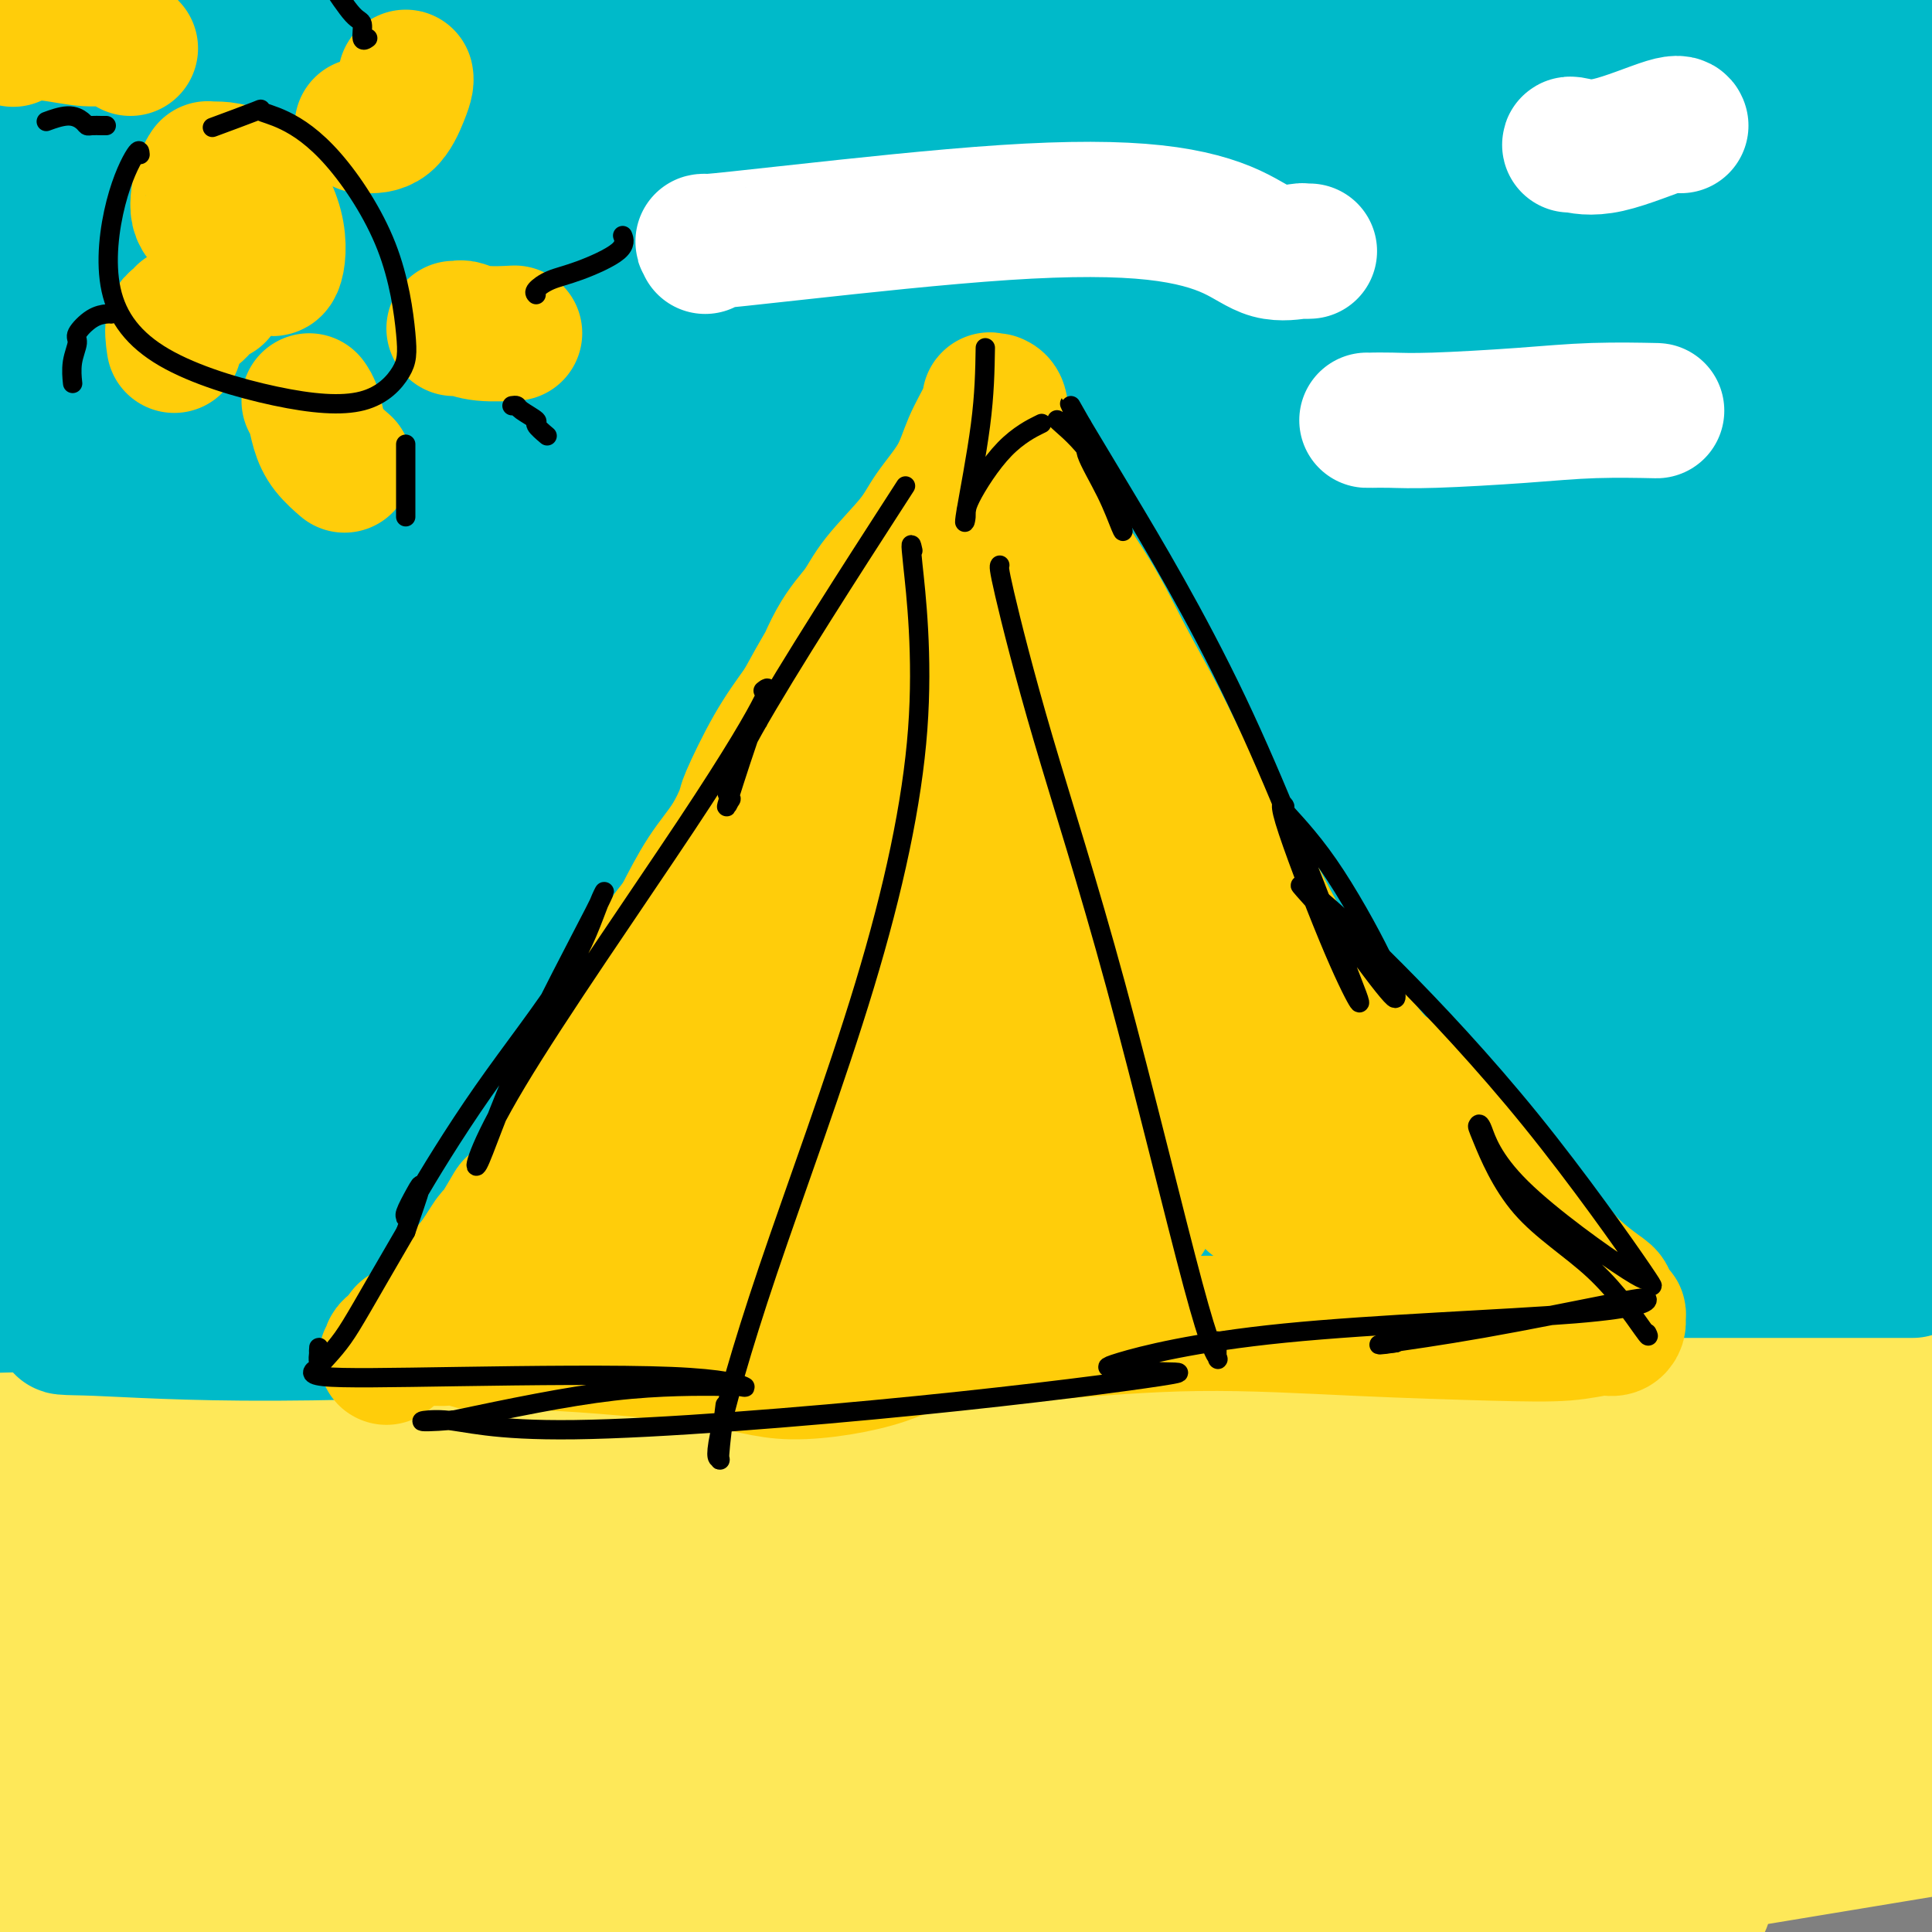<svg viewBox='0 0 400 400' version='1.1' xmlns='http://www.w3.org/2000/svg' xmlns:xlink='http://www.w3.org/1999/xlink'><rect x="0" y="0" width="400" height="400" fill="#808080" stroke="none"/><g fill='none' stroke='#FEE859' stroke-width='28' stroke-linecap='round' stroke-linejoin='round'><path d='M208,300c1.430,-0.428 2.860,-0.857 5,-1c2.140,-0.143 4.988,-0.001 1,0c-3.988,0.001 -14.814,-0.138 -35,1c-20.186,1.138 -49.733,3.554 -70,5c-20.267,1.446 -31.253,1.921 -38,2c-6.747,0.079 -9.253,-0.237 1,0c10.253,0.237 33.267,1.029 62,0c28.733,-1.029 63.187,-3.878 86,-6c22.813,-2.122 33.986,-3.518 37,-4c3.014,-0.482 -2.132,-0.049 -21,0c-18.868,0.049 -51.458,-0.287 -85,1c-33.542,1.287 -68.038,4.196 -88,6c-19.962,1.804 -25.392,2.504 -26,3c-0.608,0.496 3.606,0.787 18,1c14.394,0.213 38.970,0.346 62,0c23.030,-0.346 44.515,-1.173 66,-2'/><path d='M183,306c25.069,-0.161 14.740,-0.064 5,0c-9.740,0.064 -18.892,0.094 -48,0c-29.108,-0.094 -78.174,-0.313 -107,0c-28.826,0.313 -37.413,1.156 -46,2'/><path d='M67,304c-6.713,0.535 -13.426,1.070 0,0c13.426,-1.070 46.993,-3.745 64,-5c17.007,-1.255 17.456,-1.089 13,-1c-4.456,0.089 -13.815,0.101 -33,1c-19.185,0.899 -48.196,2.685 -69,5c-20.804,2.315 -33.402,5.157 -46,8'/><path d='M2,312c-5.222,0.222 -10.444,0.444 0,0c10.444,-0.444 36.556,-1.556 64,-5c27.444,-3.444 56.222,-9.222 71,-12c14.778,-2.778 15.556,-2.556 -2,-3c-17.556,-0.444 -53.444,-1.556 -85,0c-31.556,1.556 -58.778,5.778 -86,10'/><path d='M31,297c-1.318,0.219 -2.636,0.438 0,0c2.636,-0.438 9.224,-1.535 12,-2c2.776,-0.465 1.738,-0.300 3,0c1.262,0.300 4.823,0.735 11,1c6.177,0.265 14.970,0.359 27,0c12.030,-0.359 27.297,-1.171 38,-2c10.703,-0.829 16.840,-1.676 20,-2c3.160,-0.324 3.342,-0.126 4,0c0.658,0.126 1.792,0.180 -9,0c-10.792,-0.180 -33.511,-0.593 -56,0c-22.489,0.593 -44.749,2.191 -55,3c-10.251,0.809 -8.493,0.830 5,1c13.493,0.170 38.720,0.490 87,-2c48.280,-2.490 119.611,-7.791 155,-10c35.389,-2.209 34.835,-1.325 34,-1c-0.835,0.325 -1.953,0.093 -16,0c-14.047,-0.093 -41.024,-0.046 -68,0'/><path d='M223,283c-22.771,-0.001 -37.697,-0.004 -46,0c-8.303,0.004 -9.981,0.013 -3,0c6.981,-0.013 22.623,-0.050 51,0c28.377,0.050 69.490,0.185 103,0c33.510,-0.185 59.419,-0.691 71,-1c11.581,-0.309 8.836,-0.422 -1,0c-9.836,0.422 -26.763,1.377 -43,3c-16.237,1.623 -31.783,3.913 -39,5c-7.217,1.087 -6.105,0.972 -6,1c0.105,0.028 -0.798,0.201 3,0c3.798,-0.201 12.295,-0.775 18,-1c5.705,-0.225 8.617,-0.102 6,0c-2.617,0.102 -10.763,0.182 -26,2c-15.237,1.818 -37.564,5.374 -53,8c-15.436,2.626 -23.982,4.322 -23,5c0.982,0.678 11.491,0.339 22,0'/><path d='M257,305c18.401,-0.423 53.402,-1.482 79,-2c25.598,-0.518 41.791,-0.495 47,0c5.209,0.495 -0.566,1.461 -23,4c-22.434,2.539 -61.527,6.652 -115,12c-53.473,5.348 -121.326,11.932 -154,15c-32.674,3.068 -30.171,2.622 -24,2c6.171,-0.622 16.008,-1.420 61,-7c44.992,-5.580 125.139,-15.944 173,-21c47.861,-5.056 63.436,-4.805 71,-5c7.564,-0.195 7.118,-0.836 -18,3c-25.118,3.836 -74.907,12.149 -106,18c-31.093,5.851 -43.489,9.238 -51,12c-7.511,2.762 -10.138,4.897 19,1c29.138,-3.897 90.039,-13.828 130,-20c39.961,-6.172 58.980,-8.586 78,-11'/><path d='M303,329c14.124,-2.612 28.249,-5.225 0,0c-28.249,5.225 -98.871,18.287 -133,25c-34.129,6.713 -31.766,7.077 -6,4c25.766,-3.077 74.933,-9.593 128,-17c53.067,-7.407 110.033,-15.703 167,-24'/><path d='M245,331c7.689,-1.317 15.378,-2.635 0,0c-15.378,2.635 -53.823,9.222 -72,13c-18.177,3.778 -16.086,4.748 24,0c40.086,-4.748 118.167,-15.214 168,-22c49.833,-6.786 71.416,-9.893 93,-13'/><path d='M311,327c13.841,-2.946 27.681,-5.892 0,0c-27.681,5.892 -96.884,20.620 -133,28c-36.116,7.380 -39.147,7.410 -16,5c23.147,-2.410 72.470,-7.260 131,-15c58.530,-7.740 126.265,-18.370 194,-29'/><path d='M323,356c8.131,-2.542 16.262,-5.083 0,0c-16.262,5.083 -56.917,17.792 -74,25c-17.083,7.208 -10.595,8.917 20,3c30.595,-5.917 85.298,-19.458 140,-33'/><path d='M333,366c8.000,-2.917 16.000,-5.833 0,0c-16.000,5.833 -56.000,20.417 -96,35'/><path d='M373,383c-10.583,1.750 -21.167,3.500 0,0c21.167,-3.500 74.083,-12.250 127,-21'/><path d='M356,376c5.018,-1.274 10.036,-2.548 0,0c-10.036,2.548 -35.125,8.917 -46,12c-10.875,3.083 -7.536,2.881 15,-1c22.536,-3.881 64.268,-11.440 106,-19'/><path d='M351,395c1.500,-0.833 3.000,-1.667 0,0c-3.000,1.667 -10.500,5.833 -18,10'/><path d='M333,391c14.833,-1.833 29.667,-3.667 0,0c-29.667,3.667 -103.833,12.833 -178,22'/><path d='M341,387c-1.077,0.250 -2.155,0.500 0,0c2.155,-0.500 7.542,-1.750 0,-1c-7.542,0.750 -28.012,3.500 -64,8c-35.988,4.500 -87.494,10.750 -139,17'/><path d='M391,368c-7.083,1.667 -14.167,3.333 0,0c14.167,-3.333 49.583,-11.667 85,-20'/><path d='M255,367c17.977,-2.055 35.954,-4.111 0,0c-35.954,4.111 -125.840,14.388 -169,20c-43.160,5.612 -39.596,6.557 -22,6c17.596,-0.557 49.224,-2.618 102,-10c52.776,-7.382 126.701,-20.087 169,-27c42.299,-6.913 52.972,-8.035 51,-9c-1.972,-0.965 -16.590,-1.774 -50,2c-33.410,3.774 -85.611,12.131 -126,19c-40.389,6.869 -68.965,12.251 -83,15c-14.035,2.749 -13.528,2.864 2,-1c15.528,-3.864 46.076,-11.706 72,-18c25.924,-6.294 47.223,-11.040 55,-13c7.777,-1.960 2.033,-1.134 -24,4c-26.033,5.134 -72.355,14.574 -103,21c-30.645,6.426 -45.613,9.836 -49,11c-3.387,1.164 4.806,0.082 13,-1'/><path d='M93,386c14.534,-2.598 44.370,-8.594 64,-12c19.630,-3.406 29.056,-4.222 29,-4c-0.056,0.222 -9.592,1.483 -33,6c-23.408,4.517 -60.688,12.291 -88,18c-27.312,5.709 -44.656,9.355 -62,13'/><path d='M84,382c-6.300,1.865 -12.599,3.731 0,0c12.599,-3.731 44.098,-13.057 58,-17c13.902,-3.943 10.208,-2.501 0,-1c-10.208,1.501 -26.931,3.062 -45,6c-18.069,2.938 -37.483,7.252 -50,10c-12.517,2.748 -18.136,3.928 -15,3c3.136,-0.928 15.027,-3.964 48,-11c32.973,-7.036 87.029,-18.070 115,-24c27.971,-5.930 29.858,-6.754 23,-6c-6.858,0.754 -22.462,3.088 -54,8c-31.538,4.912 -79.011,12.404 -111,18c-31.989,5.596 -48.495,9.298 -65,13'/><path d='M1,380c-5.937,1.635 -11.873,3.270 0,0c11.873,-3.270 41.556,-11.445 74,-19c32.444,-7.555 67.647,-14.491 85,-18c17.353,-3.509 16.854,-3.592 13,-3c-3.854,0.592 -11.064,1.860 -26,5c-14.936,3.140 -37.598,8.153 -65,13c-27.402,4.847 -59.543,9.528 -77,12c-17.457,2.472 -20.228,2.736 -23,3'/><path d='M22,361c-8.368,2.333 -16.735,4.666 0,0c16.735,-4.666 58.573,-16.330 83,-23c24.427,-6.670 31.444,-8.344 32,-9c0.556,-0.656 -5.350,-0.292 -25,3c-19.650,3.292 -53.043,9.512 -78,14c-24.957,4.488 -41.479,7.244 -58,10'/><path d='M24,339c-4.249,1.498 -8.498,2.995 0,0c8.498,-2.995 29.742,-10.483 39,-14c9.258,-3.517 6.531,-3.062 -6,-1c-12.531,2.062 -34.866,5.732 -52,9c-17.134,3.268 -29.067,6.134 -41,9'/><path d='M8,329c0.333,0.067 0.667,0.133 0,0c-0.667,-0.133 -2.333,-0.467 -4,0c-1.667,0.467 -3.333,1.733 -5,3'/><path d='M0,332c-2.644,0.104 -5.289,0.208 0,0c5.289,-0.208 18.510,-0.728 29,-2c10.490,-1.272 18.248,-3.296 21,-4c2.752,-0.704 0.498,-0.089 -1,0c-1.498,0.089 -2.240,-0.347 -4,0c-1.760,0.347 -4.540,1.479 -6,2c-1.460,0.521 -1.601,0.432 1,0c2.601,-0.432 7.944,-1.207 21,-4c13.056,-2.793 33.826,-7.602 44,-10c10.174,-2.398 9.754,-2.383 5,-2c-4.754,0.383 -13.841,1.134 -30,4c-16.159,2.866 -39.389,7.849 -54,11c-14.611,3.151 -20.603,4.472 -23,5c-2.397,0.528 -1.198,0.264 0,0'/></g>
<g fill='none' stroke='#00BAC9' stroke-width='28' stroke-linecap='round' stroke-linejoin='round'><path d='M396,263c-4.307,0.002 -8.614,0.003 -18,0c-9.386,-0.003 -23.850,-0.011 -33,0c-9.150,0.011 -12.985,0.042 -14,0c-1.015,-0.042 0.790,-0.155 1,0c0.210,0.155 -1.176,0.578 5,0c6.176,-0.578 19.913,-2.158 31,-3c11.087,-0.842 19.524,-0.947 23,-1c3.476,-0.053 1.991,-0.052 0,0c-1.991,0.052 -4.486,0.157 -15,0c-10.514,-0.157 -29.046,-0.576 -52,0c-22.954,0.576 -50.331,2.149 -64,3c-13.669,0.851 -13.629,0.982 -14,1c-0.371,0.018 -1.151,-0.078 6,0c7.151,0.078 22.233,0.329 36,0c13.767,-0.329 26.219,-1.237 32,-2c5.781,-0.763 4.890,-1.382 4,-2'/><path d='M324,259c10.448,-0.828 -2.433,-0.898 -20,-1c-17.567,-0.102 -39.820,-0.234 -69,0c-29.180,0.234 -65.289,0.836 -92,2c-26.711,1.164 -44.026,2.892 -49,4c-4.974,1.108 2.391,1.597 7,2c4.609,0.403 6.461,0.719 23,1c16.539,0.281 47.766,0.527 67,0c19.234,-0.527 26.477,-1.825 30,-3c3.523,-1.175 3.327,-2.225 -9,-3c-12.327,-0.775 -36.785,-1.274 -66,0c-29.215,1.274 -63.186,4.322 -87,7c-23.814,2.678 -37.469,4.985 -43,6c-5.531,1.015 -2.936,0.736 4,1c6.936,0.264 18.214,1.071 37,1c18.786,-0.071 45.082,-1.020 58,-2c12.918,-0.980 12.459,-1.990 12,-3'/><path d='M127,271c6.143,-0.964 -13.500,-0.875 -39,-1c-25.500,-0.125 -56.857,-0.464 -80,0c-23.143,0.464 -38.071,1.732 -53,3'/><path d='M31,259c-7.785,1.359 -15.569,2.718 0,0c15.569,-2.718 54.493,-9.512 70,-13c15.507,-3.488 7.598,-3.670 -4,-4c-11.598,-0.330 -26.885,-0.809 -49,0c-22.115,0.809 -51.057,2.904 -80,5'/><path d='M111,222c-4.796,1.222 -9.592,2.443 0,0c9.592,-2.443 33.571,-8.552 35,-11c1.429,-2.448 -19.692,-1.236 -47,0c-27.308,1.236 -60.802,2.496 -86,5c-25.198,2.504 -42.099,6.252 -59,10'/><path d='M93,205c-7.488,1.608 -14.976,3.215 0,0c14.976,-3.215 52.416,-11.254 71,-16c18.584,-4.746 18.311,-6.201 -17,-5c-35.311,1.201 -105.660,5.057 -143,8c-37.340,2.943 -41.670,4.971 -46,7'/><path d='M157,173c-15.987,2.570 -31.975,5.141 0,0c31.975,-5.141 111.912,-17.992 151,-24c39.088,-6.008 37.326,-5.172 7,-4c-30.326,1.172 -89.214,2.680 -127,5c-37.786,2.320 -54.468,5.453 -66,8c-11.532,2.547 -17.914,4.507 -11,4c6.914,-0.507 27.124,-3.480 53,-9c25.876,-5.520 57.420,-13.586 73,-17c15.580,-3.414 15.198,-2.177 2,-1c-13.198,1.177 -39.210,2.292 -69,5c-29.790,2.708 -63.357,7.008 -83,9c-19.643,1.992 -25.362,1.676 -15,0c10.362,-1.676 36.804,-4.711 72,-10c35.196,-5.289 79.145,-12.830 103,-16c23.855,-3.170 27.615,-1.969 15,-1c-12.615,0.969 -41.604,1.705 -80,5c-38.396,3.295 -86.198,9.147 -134,15'/><path d='M48,142c-42.954,4.836 -43.338,6.925 -13,3c30.338,-3.925 91.399,-13.864 165,-27c73.601,-13.136 159.743,-29.467 198,-38c38.257,-8.533 28.628,-9.266 19,-10'/><path d='M234,75c13.261,-1.612 26.523,-3.225 0,0c-26.523,3.225 -92.830,11.286 -130,17c-37.170,5.714 -45.203,9.079 -33,9c12.203,-0.079 44.644,-3.602 74,-6c29.356,-2.398 55.629,-3.669 55,-8c-0.629,-4.331 -28.161,-11.720 -39,-14c-10.839,-2.280 -4.986,0.548 3,0c7.986,-0.548 18.104,-4.473 42,-9c23.896,-4.527 61.569,-9.657 82,-12c20.431,-2.343 23.620,-1.898 23,-2c-0.620,-0.102 -5.050,-0.751 -46,2c-40.950,2.751 -118.420,8.902 -163,12c-44.580,3.098 -56.272,3.142 -62,3c-5.728,-0.142 -5.494,-0.469 29,-5c34.494,-4.531 103.247,-13.265 172,-22'/><path d='M241,40c57.864,-6.793 102.022,-10.274 126,-12c23.978,-1.726 27.774,-1.696 -5,0c-32.774,1.696 -102.119,5.057 -169,8c-66.881,2.943 -131.298,5.469 -167,8c-35.702,2.531 -42.689,5.066 -12,3c30.689,-2.066 99.054,-8.733 170,-15c70.946,-6.267 144.473,-12.133 218,-18'/><path d='M316,14c14.327,-1.142 28.653,-2.284 0,0c-28.653,2.284 -100.287,7.995 -136,12c-35.713,4.005 -35.505,6.304 -17,4c18.505,-2.304 55.306,-9.213 81,-14c25.694,-4.787 40.281,-7.454 48,-9c7.719,-1.546 8.568,-1.972 -12,-1c-20.568,0.972 -62.554,3.343 -89,5c-26.446,1.657 -37.351,2.600 -42,3c-4.649,0.400 -3.043,0.257 24,-3c27.043,-3.257 79.521,-9.629 132,-16'/><path d='M79,13c15.250,-1.500 30.500,-3.000 0,0c-30.500,3.000 -106.750,10.500 -183,18'/><path d='M16,18c-10.612,1.018 -21.225,2.035 0,0c21.225,-2.035 74.287,-7.123 101,-10c26.713,-2.877 27.077,-3.544 6,0c-21.077,3.544 -63.593,11.298 -90,16c-26.407,4.702 -36.703,6.351 -47,8'/><path d='M47,20c-7.156,2.267 -14.311,4.533 0,0c14.311,-4.533 50.089,-15.867 66,-21c15.911,-5.133 11.956,-4.067 8,-3'/><path d='M88,5c2.807,-1.042 5.615,-2.083 0,0c-5.615,2.083 -19.651,7.292 -26,10c-6.349,2.708 -5.011,2.916 -1,1c4.011,-1.916 10.694,-5.957 16,-8c5.306,-2.043 9.236,-2.089 3,-1c-6.236,1.089 -22.639,3.311 -40,6c-17.361,2.689 -35.681,5.844 -54,9'/><path d='M42,13c-3.514,0.843 -7.028,1.685 0,0c7.028,-1.685 24.598,-5.898 33,-8c8.402,-2.102 7.635,-2.094 -4,0c-11.635,2.094 -34.139,6.273 -45,8c-10.861,1.727 -10.078,1.004 -10,1c0.078,-0.004 -0.549,0.713 10,-3c10.549,-3.713 32.275,-11.857 54,-20'/><path d='M53,2c6.667,-1.750 13.333,-3.500 0,0c-13.333,3.500 -46.667,12.250 -80,21'/><path d='M81,7c-5.167,0.750 -10.333,1.500 0,0c10.333,-1.500 36.167,-5.250 62,-9'/><path d='M111,8c10.667,-2.833 21.333,-5.667 0,0c-21.333,5.667 -74.667,19.833 -128,34'/><path d='M61,35c-13.476,2.539 -26.953,5.079 0,0c26.953,-5.079 94.335,-17.775 121,-23c26.665,-5.225 12.611,-2.979 -2,0c-14.611,2.979 -29.780,6.692 -53,14c-23.220,7.308 -54.491,18.212 -70,24c-15.509,5.788 -15.255,6.460 -15,7c0.255,0.540 0.513,0.949 21,-5c20.487,-5.949 61.205,-18.254 81,-24c19.795,-5.746 18.667,-4.932 16,-4c-2.667,0.932 -6.875,1.982 -27,6c-20.125,4.018 -56.168,11.004 -75,15c-18.832,3.996 -20.452,5.002 -22,6c-1.548,0.998 -3.022,1.988 5,0c8.022,-1.988 25.542,-6.956 36,-10c10.458,-3.044 13.854,-4.166 16,-5c2.146,-0.834 3.042,-1.381 -9,3c-12.042,4.381 -37.021,13.691 -62,23'/><path d='M22,62c-19.000,7.333 -31.000,12.667 -43,18'/><path d='M31,44c-3.674,2.986 -7.349,5.972 0,0c7.349,-5.972 25.720,-20.903 33,-28c7.280,-7.097 3.469,-6.362 0,-1c-3.469,5.362 -6.595,15.349 -11,28c-4.405,12.651 -10.088,27.966 -12,36c-1.912,8.034 -0.052,8.787 1,8c1.052,-0.787 1.294,-3.115 2,-7c0.706,-3.885 1.874,-9.328 1,-14c-0.874,-4.672 -3.789,-8.573 -7,-12c-3.211,-3.427 -6.716,-6.380 -11,-2c-4.284,4.380 -9.345,16.093 -12,31c-2.655,14.907 -2.904,33.008 -2,48c0.904,14.992 2.960,26.873 4,33c1.040,6.127 1.062,6.498 2,2c0.938,-4.498 2.791,-13.865 6,-34c3.209,-20.135 7.774,-51.039 10,-69c2.226,-17.961 2.113,-22.981 2,-28'/><path d='M37,35c3.157,-22.473 2.048,-13.155 0,3c-2.048,16.155 -5.037,39.146 -8,65c-2.963,25.854 -5.901,54.570 -7,71c-1.099,16.430 -0.359,20.576 0,22c0.359,1.424 0.338,0.128 2,-14c1.662,-14.128 5.006,-41.089 6,-71c0.994,-29.911 -0.362,-62.774 -3,-81c-2.638,-18.226 -6.556,-21.815 -10,-17c-3.444,4.815 -6.413,18.035 -9,43c-2.587,24.965 -4.793,61.676 -1,86c3.793,24.324 13.586,36.261 19,42c5.414,5.739 6.448,5.281 9,-4c2.552,-9.281 6.622,-27.385 7,-50c0.378,-22.615 -2.937,-49.743 -6,-64c-3.063,-14.257 -5.875,-15.645 -9,-11c-3.125,4.645 -6.562,15.322 -10,26'/><path d='M17,81c-3.258,17.124 -6.404,46.936 -5,64c1.404,17.064 7.357,21.382 10,24c2.643,2.618 1.974,3.537 4,-2c2.026,-5.537 6.745,-17.528 14,-35c7.255,-17.472 17.046,-40.423 22,-52c4.954,-11.577 5.069,-11.779 4,-9c-1.069,2.779 -3.324,8.539 -9,27c-5.676,18.461 -14.775,49.622 -20,69c-5.225,19.378 -6.577,26.971 -7,30c-0.423,3.029 0.082,1.492 0,-7c-0.082,-8.492 -0.753,-23.940 -4,-41c-3.247,-17.060 -9.071,-35.731 -15,-44c-5.929,-8.269 -11.965,-6.134 -18,-4'/><path d='M15,188c-1.675,4.964 -3.351,9.928 0,0c3.351,-9.928 11.728,-34.748 15,-52c3.272,-17.252 1.440,-26.934 1,-33c-0.440,-6.066 0.513,-8.514 0,-9c-0.513,-0.486 -2.494,0.991 -7,15c-4.506,14.009 -11.539,40.550 -14,58c-2.461,17.450 -0.350,25.809 2,29c2.350,3.191 4.941,1.215 10,-2c5.059,-3.215 12.588,-7.668 22,-23c9.412,-15.332 20.708,-41.543 26,-64c5.292,-22.457 4.579,-41.160 4,-50c-0.579,-8.840 -1.024,-7.816 -2,-6c-0.976,1.816 -2.482,4.423 -5,19c-2.518,14.577 -6.046,41.124 -7,62c-0.954,20.876 0.666,36.082 2,44c1.334,7.918 2.381,8.548 4,5c1.619,-3.548 3.809,-11.274 6,-19'/><path d='M72,162c2.749,-13.052 6.623,-36.183 8,-57c1.377,-20.817 0.257,-39.319 0,-48c-0.257,-8.681 0.350,-7.539 -1,-2c-1.350,5.539 -4.656,15.475 -4,41c0.656,25.525 5.273,66.639 9,83c3.727,16.361 6.563,7.967 8,6c1.437,-1.967 1.474,2.491 5,-10c3.526,-12.491 10.540,-41.931 16,-66c5.460,-24.069 9.367,-42.769 11,-54c1.633,-11.231 0.992,-14.995 0,-4c-0.992,10.995 -2.335,36.747 -2,62c0.335,25.253 2.350,50.007 5,65c2.650,14.993 5.937,20.225 7,23c1.063,2.775 -0.098,3.093 1,-6c1.098,-9.093 4.457,-27.598 7,-50c2.543,-22.402 4.272,-48.701 6,-75'/><path d='M148,70c1.188,-28.903 -2.841,-35.659 -6,-38c-3.159,-2.341 -5.447,-0.267 -13,15c-7.553,15.267 -20.372,43.729 -32,71c-11.628,27.271 -22.067,53.353 -27,66c-4.933,12.647 -4.362,11.858 -4,9c0.362,-2.858 0.513,-7.786 1,-26c0.487,-18.214 1.311,-49.716 3,-73c1.689,-23.284 4.245,-38.351 6,-48c1.755,-9.649 2.709,-13.881 4,0c1.291,13.881 2.919,45.874 3,74c0.081,28.126 -1.386,52.384 -2,66c-0.614,13.616 -0.374,16.591 0,16c0.374,-0.591 0.884,-4.746 4,-21c3.116,-16.254 8.839,-44.607 12,-73c3.161,-28.393 3.760,-56.827 3,-69c-0.760,-12.173 -2.880,-8.087 -5,-4'/><path d='M95,35c-2.182,8.579 -5.137,32.028 -8,55c-2.863,22.972 -5.633,45.467 -3,65c2.633,19.533 10.669,36.105 16,44c5.331,7.895 7.958,7.114 11,3c3.042,-4.114 6.500,-11.561 9,-31c2.500,-19.439 4.041,-50.870 1,-79c-3.041,-28.130 -10.664,-52.957 -15,-66c-4.336,-13.043 -5.386,-14.300 -10,-5c-4.614,9.300 -12.793,29.156 -19,52c-6.207,22.844 -10.441,48.674 -13,72c-2.559,23.326 -3.441,44.146 -1,58c2.441,13.854 8.207,20.740 12,20c3.793,-0.740 5.615,-9.106 8,-25c2.385,-15.894 5.335,-39.318 5,-56c-0.335,-16.682 -3.953,-26.624 -7,-27c-3.047,-0.376 -5.524,8.812 -8,18'/><path d='M73,133c-2.994,12.855 -6.480,35.991 -2,56c4.480,20.009 16.927,36.891 25,45c8.073,8.109 11.774,7.446 15,7c3.226,-0.446 5.978,-0.674 0,-13c-5.978,-12.326 -20.685,-36.749 -33,-49c-12.315,-12.251 -22.237,-12.331 -30,-13c-7.763,-0.669 -13.367,-1.927 -17,1c-3.633,2.927 -5.294,10.041 0,16c5.294,5.959 17.544,10.765 36,14c18.456,3.235 43.117,4.900 58,5c14.883,0.100 19.989,-1.365 21,-3c1.011,-1.635 -2.074,-3.440 -16,-6c-13.926,-2.560 -38.693,-5.874 -71,-4c-32.307,1.874 -72.153,8.937 -112,16'/><path d='M44,224c-8.152,-0.013 -16.303,-0.026 0,0c16.303,0.026 57.061,0.089 76,0c18.939,-0.089 16.061,-0.332 6,0c-10.061,0.332 -27.303,1.238 -51,3c-23.697,1.762 -53.848,4.381 -84,7'/><path d='M94,210c-9.357,0.953 -18.715,1.907 0,0c18.715,-1.907 65.502,-6.674 88,-9c22.498,-2.326 20.705,-2.211 13,-2c-7.705,0.211 -21.324,0.518 -43,4c-21.676,3.482 -51.410,10.139 -71,16c-19.590,5.861 -29.036,10.927 -29,14c0.036,3.073 9.555,4.152 36,4c26.445,-0.152 69.817,-1.537 105,-4c35.183,-2.463 62.179,-6.006 73,-8c10.821,-1.994 5.468,-2.439 -7,-4c-12.468,-1.561 -32.051,-4.236 -57,-2c-24.949,2.236 -55.265,9.385 -70,14c-14.735,4.615 -13.890,6.698 -11,8c2.890,1.302 7.826,1.823 32,1c24.174,-0.823 67.585,-2.991 100,-7c32.415,-4.009 53.833,-9.860 62,-13c8.167,-3.140 3.084,-3.570 -2,-4'/><path d='M313,218c-12.242,-1.409 -41.846,-2.931 -76,-3c-34.154,-0.069 -72.856,1.316 -94,4c-21.144,2.684 -24.729,6.668 -31,9c-6.271,2.332 -15.227,3.012 23,3c38.227,-0.012 123.636,-0.718 183,-3c59.364,-2.282 92.682,-6.141 126,-10'/><path d='M398,212c10.892,-1.919 21.783,-3.837 0,0c-21.783,3.837 -76.241,13.431 -108,21c-31.759,7.569 -40.820,13.115 -40,17c0.820,3.885 11.520,6.110 47,3c35.480,-3.110 95.740,-11.555 156,-20'/><path d='M368,217c3.530,-1.494 7.060,-2.988 0,0c-7.060,2.988 -24.708,10.458 -26,14c-1.292,3.542 13.774,3.155 35,2c21.226,-1.155 48.613,-3.077 76,-5'/><path d='M366,228c1.798,-0.083 3.595,-0.167 0,0c-3.595,0.167 -12.583,0.583 -10,1c2.583,0.417 16.738,0.833 29,-1c12.262,-1.833 22.631,-5.917 33,-10'/><path d='M378,215c2.560,-0.095 5.119,-0.190 0,0c-5.119,0.190 -17.917,0.667 -22,0c-4.083,-0.667 0.548,-2.476 13,-6c12.452,-3.524 32.726,-8.762 53,-14'/><path d='M324,201c3.596,-0.351 7.193,-0.702 0,0c-7.193,0.702 -25.175,2.456 -33,3c-7.825,0.544 -5.491,-0.123 15,-5c20.491,-4.877 59.140,-13.965 84,-20c24.860,-6.035 35.930,-9.018 47,-12'/><path d='M357,173c5.285,-0.636 10.571,-1.273 0,0c-10.571,1.273 -36.998,4.455 -51,7c-14.002,2.545 -15.577,4.455 -2,0c13.577,-4.455 42.308,-15.273 63,-21c20.692,-5.727 33.346,-6.364 46,-7'/><path d='M344,167c7.502,-0.898 15.005,-1.796 0,0c-15.005,1.796 -52.517,6.285 -71,9c-18.483,2.715 -17.938,3.654 -10,2c7.938,-1.654 23.268,-5.901 50,-13c26.732,-7.099 64.866,-17.049 103,-27'/><path d='M367,147c2.931,-1.187 5.863,-2.373 0,0c-5.863,2.373 -20.520,8.306 -26,11c-5.480,2.694 -1.783,2.148 10,1c11.783,-1.148 31.652,-2.900 44,-4c12.348,-1.100 17.174,-1.550 22,-2'/><path d='M342,167c3.345,-0.750 6.690,-1.500 0,0c-6.690,1.500 -23.417,5.250 -23,1c0.417,-4.250 17.976,-16.500 41,-28c23.024,-11.500 51.512,-22.250 80,-33'/><path d='M320,129c3.476,-0.357 6.952,-0.714 0,0c-6.952,0.714 -24.333,2.500 -27,2c-2.667,-0.500 9.381,-3.286 31,-8c21.619,-4.714 52.810,-11.357 84,-18'/><path d='M360,102c5.217,-0.418 10.434,-0.836 0,0c-10.434,0.836 -36.518,2.925 -48,4c-11.482,1.075 -8.360,1.136 3,0c11.360,-1.136 30.960,-3.467 55,-5c24.040,-1.533 52.520,-2.266 81,-3'/><path d='M395,100c8.949,-0.322 17.898,-0.644 0,0c-17.898,0.644 -62.643,2.255 -85,4c-22.357,1.745 -22.327,3.624 -9,0c13.327,-3.624 39.951,-12.750 65,-18c25.049,-5.250 48.525,-6.625 72,-8'/><path d='M351,86c8.400,-0.360 16.801,-0.721 0,0c-16.801,0.721 -58.802,2.523 -73,1c-14.198,-1.523 -0.592,-6.372 20,-13c20.592,-6.628 48.169,-15.037 78,-22c29.831,-6.963 61.915,-12.482 94,-18'/><path d='M277,57c3.542,-0.405 7.083,-0.810 0,0c-7.083,0.810 -24.792,2.833 -31,3c-6.208,0.167 -0.917,-1.524 28,-6c28.917,-4.476 81.458,-11.738 134,-19'/><path d='M368,57c6.180,-1.786 12.360,-3.573 0,0c-12.360,3.573 -43.262,12.504 -58,17c-14.738,4.496 -13.314,4.557 5,2c18.314,-2.557 53.518,-7.730 80,-12c26.482,-4.270 44.241,-7.635 62,-11'/><path d='M391,61c7.563,-1.032 15.126,-2.064 0,0c-15.126,2.064 -52.941,7.223 -72,10c-19.059,2.777 -19.362,3.171 -12,2c7.362,-1.171 22.389,-3.906 42,-7c19.611,-3.094 43.805,-6.547 68,-10'/><path d='M375,46c4.613,0.759 9.225,1.517 0,0c-9.225,-1.517 -32.289,-5.310 -41,-8c-8.711,-2.690 -3.071,-4.278 9,-7c12.071,-2.722 30.572,-6.577 40,-8c9.428,-1.423 9.783,-0.415 8,0c-1.783,0.415 -5.704,0.235 -18,0c-12.296,-0.235 -32.966,-0.527 -45,-1c-12.034,-0.473 -15.432,-1.127 -12,-3c3.432,-1.873 13.695,-4.964 29,-9c15.305,-4.036 35.653,-9.018 56,-14'/><path d='M364,2c1.649,-0.310 3.298,-0.619 0,0c-3.298,0.619 -11.542,2.167 -15,3c-3.458,0.833 -2.131,0.952 11,1c13.131,0.048 38.065,0.024 63,0'/><path d='M342,18c12.250,-0.928 24.499,-1.856 0,0c-24.499,1.856 -85.748,6.497 -114,9c-28.252,2.503 -23.508,2.868 -18,3c5.508,0.132 11.780,0.032 17,0c5.220,-0.032 9.389,0.005 10,4c0.611,3.995 -2.336,11.948 -14,21c-11.664,9.052 -32.045,19.202 -48,28c-15.955,8.798 -27.485,16.242 -29,21c-1.515,4.758 6.985,6.828 35,6c28.015,-0.828 75.544,-4.555 107,-7c31.456,-2.445 46.839,-3.609 49,-2c2.161,1.609 -8.901,5.989 -40,13c-31.099,7.011 -82.234,16.652 -115,24c-32.766,7.348 -47.164,12.403 -54,15c-6.836,2.597 -6.110,2.738 23,-7c29.110,-9.738 86.603,-29.354 132,-44c45.397,-14.646 78.699,-24.323 112,-34'/><path d='M395,68c45.333,-14.833 25.167,-9.417 5,-4'/><path d='M329,73c12.738,-0.961 25.476,-1.923 0,0c-25.476,1.923 -89.165,6.729 -126,10c-36.835,3.271 -46.817,5.007 -45,4c1.817,-1.007 15.432,-4.755 38,-12c22.568,-7.245 54.089,-17.985 82,-24c27.911,-6.015 52.210,-7.306 62,-7c9.790,0.306 5.070,2.208 -15,11c-20.070,8.792 -55.489,24.475 -83,41c-27.511,16.525 -47.115,33.892 -54,44c-6.885,10.108 -1.051,12.959 25,14c26.051,1.041 72.320,0.274 104,-1c31.680,-1.274 48.770,-3.053 53,-2c4.230,1.053 -4.400,4.940 -43,15c-38.600,10.060 -107.171,26.295 -148,37c-40.829,10.705 -53.915,15.882 -48,16c5.915,0.118 30.833,-4.823 70,-15c39.167,-10.177 92.584,-25.588 146,-41'/><path d='M347,163c31.570,-8.561 37.495,-9.462 25,-9c-12.495,0.462 -43.412,2.287 -71,9c-27.588,6.713 -51.848,18.315 -64,25c-12.152,6.685 -12.195,8.454 15,5c27.195,-3.454 81.627,-12.130 113,-17c31.373,-4.870 39.686,-5.935 48,-7'/><path d='M346,184c3.190,-1.613 6.381,-3.226 0,0c-6.381,3.226 -22.332,11.292 -29,15c-6.668,3.708 -4.053,3.058 10,1c14.053,-2.058 39.545,-5.525 53,-7c13.455,-1.475 14.872,-0.958 12,-1c-2.872,-0.042 -10.033,-0.643 -32,1c-21.967,1.643 -58.741,5.532 -82,9c-23.259,3.468 -33.003,6.517 -35,8c-1.997,1.483 3.751,1.399 17,-2c13.249,-3.399 33.997,-10.113 46,-14c12.003,-3.887 15.259,-4.947 13,-7c-2.259,-2.053 -10.034,-5.099 -29,-5c-18.966,0.099 -49.124,3.344 -66,6c-16.876,2.656 -20.472,4.722 -20,6c0.472,1.278 5.012,1.767 18,-1c12.988,-2.767 34.425,-8.791 44,-12c9.575,-3.209 7.287,-3.605 5,-4'/><path d='M271,177c4.884,-2.848 -7.405,-1.968 -21,0c-13.595,1.968 -28.497,5.024 -36,6c-7.503,0.976 -7.607,-0.128 -8,0c-0.393,0.128 -1.074,1.488 4,-1c5.074,-2.488 15.905,-8.824 22,-13c6.095,-4.176 7.456,-6.193 8,-7c0.544,-0.807 0.272,-0.403 0,0'/><path d='M217,167c-2.455,0.416 -4.910,0.832 -8,2c-3.090,1.168 -6.815,3.089 -9,4c-2.185,0.911 -2.830,0.811 -3,1c-0.170,0.189 0.135,0.665 0,1c-0.135,0.335 -0.711,0.528 3,1c3.711,0.472 11.708,1.223 17,2c5.292,0.777 7.878,1.581 9,2c1.122,0.419 0.780,0.452 0,1c-0.780,0.548 -1.998,1.611 -9,2c-7.002,0.389 -19.788,0.104 -29,0c-9.212,-0.104 -14.851,-0.028 -17,0c-2.149,0.028 -0.809,0.008 1,0c1.809,-0.008 4.088,-0.002 5,0c0.912,0.002 0.456,0.001 0,0'/></g>
<g fill='none' stroke='#FFCD0A' stroke-width='28' stroke-linecap='round' stroke-linejoin='round'><path d='M80,281c0.526,-0.374 1.052,-0.748 1,-1c-0.052,-0.252 -0.681,-0.381 0,-1c0.681,-0.619 2.671,-1.729 4,-3c1.329,-1.271 1.995,-2.702 3,-4c1.005,-1.298 2.347,-2.462 4,-4c1.653,-1.538 3.618,-3.451 5,-5c1.382,-1.549 2.183,-2.733 3,-4c0.817,-1.267 1.651,-2.616 2,-3c0.349,-0.384 0.213,0.196 1,-1c0.787,-1.196 2.498,-4.169 3,-5c0.502,-0.831 -0.206,0.478 1,0c1.206,-0.478 4.325,-2.744 6,-4c1.675,-1.256 1.907,-1.502 2,-2c0.093,-0.498 0.046,-1.249 0,-2'/><path d='M115,242c6.323,-7.013 4.630,-5.045 4,-5c-0.630,0.045 -0.198,-1.831 1,-4c1.198,-2.169 3.163,-4.629 4,-6c0.837,-1.371 0.548,-1.651 1,-3c0.452,-1.349 1.646,-3.765 2,-5c0.354,-1.235 -0.132,-1.288 1,-3c1.132,-1.712 3.883,-5.082 5,-7c1.117,-1.918 0.598,-2.383 1,-4c0.402,-1.617 1.723,-4.385 3,-7c1.277,-2.615 2.510,-5.078 4,-8c1.490,-2.922 3.236,-6.302 5,-9c1.764,-2.698 3.544,-4.715 5,-7c1.456,-2.285 2.586,-4.839 3,-6c0.414,-1.161 0.111,-0.928 1,-3c0.889,-2.072 2.968,-6.449 5,-10c2.032,-3.551 4.016,-6.275 6,-9'/><path d='M166,146c8.685,-15.881 4.897,-7.584 4,-6c-0.897,1.584 1.097,-3.547 3,-7c1.903,-3.453 3.714,-5.229 5,-7c1.286,-1.771 2.048,-3.535 4,-6c1.952,-2.465 5.093,-5.629 7,-8c1.907,-2.371 2.578,-3.949 4,-6c1.422,-2.051 3.595,-4.574 5,-7c1.405,-2.426 2.041,-4.755 3,-7c0.959,-2.245 2.242,-4.406 3,-6c0.758,-1.594 0.991,-2.623 1,-3c0.009,-0.377 -0.207,-0.103 0,0c0.207,0.103 0.837,0.036 1,0c0.163,-0.036 -0.142,-0.041 0,0c0.142,0.041 0.731,0.126 1,1c0.269,0.874 0.220,2.535 1,5c0.780,2.465 2.390,5.732 4,9'/><path d='M212,98c1.758,4.129 2.654,6.951 5,11c2.346,4.049 6.143,9.324 9,14c2.857,4.676 4.773,8.753 7,13c2.227,4.247 4.764,8.662 7,13c2.236,4.338 4.171,8.598 6,12c1.829,3.402 3.552,5.947 6,10c2.448,4.053 5.622,9.613 8,14c2.378,4.387 3.961,7.601 6,11c2.039,3.399 4.535,6.984 7,10c2.465,3.016 4.900,5.463 7,8c2.100,2.537 3.866,5.164 6,7c2.134,1.836 4.635,2.882 7,5c2.365,2.118 4.593,5.310 6,7c1.407,1.690 1.994,1.878 3,3c1.006,1.122 2.430,3.178 4,5c1.570,1.822 3.285,3.411 5,5'/><path d='M311,246c7.909,8.928 5.180,6.249 5,6c-0.180,-0.249 2.189,1.931 4,4c1.811,2.069 3.063,4.028 5,6c1.937,1.972 4.557,3.957 6,5c1.443,1.043 1.708,1.144 2,2c0.292,0.856 0.612,2.468 1,3c0.388,0.532 0.843,-0.016 1,0c0.157,0.016 0.015,0.596 0,1c-0.015,0.404 0.098,0.631 0,1c-0.098,0.369 -0.406,0.881 -1,1c-0.594,0.119 -1.475,-0.155 -3,0c-1.525,0.155 -3.696,0.741 -7,1c-3.304,0.259 -7.741,0.193 -15,0c-7.259,-0.193 -17.339,-0.514 -28,-1c-10.661,-0.486 -21.903,-1.139 -33,-1c-11.097,0.139 -22.048,1.069 -33,2'/><path d='M215,276c-24.669,1.070 -26.840,3.244 -32,5c-5.160,1.756 -13.309,3.094 -19,3c-5.691,-0.094 -8.925,-1.619 -18,-3c-9.075,-1.381 -23.992,-2.619 -33,-3c-9.008,-0.381 -12.108,0.095 -14,0c-1.892,-0.095 -2.576,-0.761 -3,-1c-0.424,-0.239 -0.587,-0.050 -1,0c-0.413,0.050 -1.076,-0.040 -2,0c-0.924,0.040 -2.108,0.211 -3,0c-0.892,-0.211 -1.493,-0.802 -2,-1c-0.507,-0.198 -0.919,-0.001 -2,0c-1.081,0.001 -2.829,-0.192 -2,0c0.829,0.192 4.237,0.769 12,0c7.763,-0.769 19.882,-2.885 32,-5'/><path d='M128,271c13.659,-1.739 26.807,-3.587 39,-5c12.193,-1.413 23.429,-2.392 33,-4c9.571,-1.608 17.475,-3.845 22,-5c4.525,-1.155 5.671,-1.227 8,-2c2.329,-0.773 5.842,-2.248 7,-3c1.158,-0.752 -0.038,-0.782 0,-1c0.038,-0.218 1.311,-0.623 -6,-1c-7.311,-0.377 -23.204,-0.727 -39,0c-15.796,0.727 -31.494,2.532 -38,3c-6.506,0.468 -3.820,-0.402 -3,0c0.820,0.402 -0.226,2.074 11,1c11.226,-1.074 34.724,-4.896 47,-7c12.276,-2.104 13.332,-2.492 15,-3c1.668,-0.508 3.949,-1.137 -7,-1c-10.949,0.137 -35.128,1.039 -51,2c-15.872,0.961 -23.436,1.980 -31,3'/><path d='M135,248c-14.469,0.979 -9.642,0.927 -3,0c6.642,-0.927 15.098,-2.729 32,-7c16.902,-4.271 42.248,-11.011 55,-14c12.752,-2.989 12.909,-2.226 10,-3c-2.909,-0.774 -8.884,-3.085 -13,-4c-4.116,-0.915 -6.371,-0.435 -8,0c-1.629,0.435 -2.631,0.826 0,0c2.631,-0.826 8.895,-2.869 14,-5c5.105,-2.131 9.050,-4.349 11,-6c1.950,-1.651 1.904,-2.735 -4,-4c-5.904,-1.265 -17.666,-2.710 -25,-3c-7.334,-0.290 -10.242,0.577 -12,1c-1.758,0.423 -2.368,0.402 1,0c3.368,-0.402 10.715,-1.185 17,-3c6.285,-1.815 11.510,-4.661 12,-6c0.490,-1.339 -3.755,-1.169 -8,-1'/><path d='M214,193c-10.131,0.821 -31.459,3.373 -46,5c-14.541,1.627 -22.296,2.330 -26,3c-3.704,0.670 -3.357,1.307 2,0c5.357,-1.307 15.722,-4.558 24,-7c8.278,-2.442 14.467,-4.077 17,-5c2.533,-0.923 1.410,-1.136 -1,-2c-2.410,-0.864 -6.108,-2.379 -8,-3c-1.892,-0.621 -1.979,-0.348 -3,0c-1.021,0.348 -2.975,0.772 1,-1c3.975,-1.772 13.879,-5.739 20,-8c6.121,-2.261 8.458,-2.817 10,-4c1.542,-1.183 2.289,-2.994 2,-4c-0.289,-1.006 -1.614,-1.208 -2,-2c-0.386,-0.792 0.165,-2.175 0,-3c-0.165,-0.825 -1.047,-1.093 -1,-3c0.047,-1.907 1.024,-5.454 2,-9'/><path d='M205,150c0.234,-5.760 0.317,-9.661 -3,-13c-3.317,-3.339 -10.036,-6.117 -14,-7c-3.964,-0.883 -5.175,0.130 -6,3c-0.825,2.870 -1.264,7.597 1,12c2.264,4.403 7.230,8.482 12,11c4.770,2.518 9.345,3.476 13,2c3.655,-1.476 6.391,-5.387 8,-9c1.609,-3.613 2.089,-6.929 0,-11c-2.089,-4.071 -6.749,-8.897 -9,-11c-2.251,-2.103 -2.094,-1.484 -3,-2c-0.906,-0.516 -2.875,-2.166 -5,3c-2.125,5.166 -4.406,17.147 -5,25c-0.594,7.853 0.501,11.579 2,14c1.499,2.421 3.404,3.536 6,4c2.596,0.464 5.885,0.275 8,-2c2.115,-2.275 3.058,-6.638 4,-11'/><path d='M214,158c0.927,-3.100 1.243,-5.352 -3,-3c-4.243,2.352 -13.047,9.306 -22,20c-8.953,10.694 -18.056,25.128 -23,36c-4.944,10.872 -5.730,18.183 -6,21c-0.270,2.817 -0.024,1.139 0,1c0.024,-0.139 -0.174,1.262 2,-5c2.174,-6.262 6.718,-20.187 8,-31c1.282,-10.813 -0.699,-18.512 -2,-22c-1.301,-3.488 -1.921,-2.763 -7,0c-5.079,2.763 -14.618,7.566 -23,19c-8.382,11.434 -15.609,29.500 -19,38c-3.391,8.500 -2.947,7.435 -1,8c1.947,0.565 5.398,2.760 14,-3c8.602,-5.760 22.354,-19.474 34,-35c11.646,-15.526 21.184,-32.865 25,-41c3.816,-8.135 1.908,-7.068 0,-6'/><path d='M191,155c-0.769,0.125 -2.693,3.438 -9,13c-6.307,9.562 -16.999,25.372 -23,36c-6.001,10.628 -7.313,16.075 -8,19c-0.687,2.925 -0.750,3.328 0,1c0.750,-2.328 2.312,-7.388 10,-18c7.688,-10.612 21.501,-26.778 30,-38c8.499,-11.222 11.685,-17.500 13,-21c1.315,-3.500 0.761,-4.220 -2,4c-2.761,8.220 -7.727,25.381 -12,42c-4.273,16.619 -7.851,32.697 -8,39c-0.149,6.303 3.132,2.829 4,2c0.868,-0.829 -0.676,0.985 4,-10c4.676,-10.985 15.573,-34.769 20,-49c4.427,-14.231 2.384,-18.908 2,-23c-0.384,-4.092 0.890,-7.598 0,1c-0.890,8.598 -3.945,29.299 -7,50'/><path d='M205,203c0.557,16.540 5.448,32.391 8,42c2.552,9.609 2.765,12.975 5,5c2.235,-7.975 6.492,-27.293 8,-47c1.508,-19.707 0.268,-39.804 -1,-49c-1.268,-9.196 -2.564,-7.492 -3,-8c-0.436,-0.508 -0.011,-3.227 0,-2c0.011,1.227 -0.390,6.401 3,22c3.390,15.599 10.572,41.624 17,57c6.428,15.376 12.103,20.105 15,23c2.897,2.895 3.017,3.957 2,1c-1.017,-2.957 -3.170,-9.933 -2,-9c1.170,0.933 5.661,9.775 -1,-3c-6.661,-12.775 -24.476,-47.166 -32,-62c-7.524,-14.834 -4.756,-10.109 -1,-1c3.756,9.109 8.502,22.603 19,36c10.498,13.397 26.749,26.699 43,40'/><path d='M285,248c9.599,7.768 12.096,7.189 13,7c0.904,-0.189 0.216,0.011 0,-1c-0.216,-1.011 0.040,-3.234 -2,-7c-2.040,-3.766 -6.376,-9.077 -10,-13c-3.624,-3.923 -6.535,-6.460 -8,-8c-1.465,-1.540 -1.482,-2.084 -1,0c0.482,2.084 1.464,6.796 4,11c2.536,4.204 6.625,7.901 9,10c2.375,2.099 3.034,2.601 3,3c-0.034,0.399 -0.762,0.695 -4,0c-3.238,-0.695 -8.987,-2.379 -13,-3c-4.013,-0.621 -6.289,-0.177 -7,0c-0.711,0.177 0.145,0.089 1,0'/><path d='M270,247c-3.356,-0.467 -0.244,-0.133 1,0c1.244,0.133 0.622,0.067 0,0'/><path d='M51,36c-2.395,0.958 -4.790,1.915 -6,4c-1.210,2.085 -1.236,5.296 -1,8c0.236,2.704 0.733,4.900 2,6c1.267,1.100 3.305,1.104 5,1c1.695,-0.104 3.049,-0.315 4,0c0.951,0.315 1.499,1.156 2,0c0.501,-1.156 0.955,-4.307 0,-8c-0.955,-3.693 -3.319,-7.926 -6,-10c-2.681,-2.074 -5.680,-1.988 -7,-2c-1.320,-0.012 -0.962,-0.122 -1,0c-0.038,0.122 -0.471,0.475 -1,2c-0.529,1.525 -1.152,4.223 -1,6c0.152,1.777 1.079,2.632 3,4c1.921,1.368 4.834,3.248 6,4c1.166,0.752 0.583,0.376 0,0'/><path d='M94,68c0.382,0.030 0.764,0.061 1,0c0.236,-0.061 0.326,-0.212 1,0c0.674,0.212 1.933,0.789 4,1c2.067,0.211 4.941,0.057 6,0c1.059,-0.057 0.303,-0.016 0,0c-0.303,0.016 -0.151,0.008 0,0'/><path d='M75,26c0.053,-0.016 0.105,-0.032 1,0c0.895,0.032 2.632,0.114 4,-1c1.368,-1.114 2.367,-3.422 3,-5c0.633,-1.578 0.901,-2.425 1,-3c0.099,-0.575 0.028,-0.879 0,-1c-0.028,-0.121 -0.014,-0.061 0,0'/><path d='M27,10c-0.486,-0.455 -0.972,-0.910 -1,-1c-0.028,-0.090 0.401,0.185 0,0c-0.401,-0.185 -1.631,-0.831 -3,-1c-1.369,-0.169 -2.875,0.137 -5,0c-2.125,-0.137 -4.869,-0.717 -7,-1c-2.131,-0.283 -3.651,-0.268 -5,0c-1.349,0.268 -2.528,0.791 -3,1c-0.472,0.209 -0.236,0.105 0,0'/><path d='M45,61c-0.571,0.075 -1.141,0.149 -2,1c-0.859,0.851 -2.006,2.477 -3,3c-0.994,0.523 -1.835,-0.059 -2,0c-0.165,0.059 0.348,0.758 0,1c-0.348,0.242 -1.555,0.027 -2,1c-0.445,0.973 -0.127,3.135 0,4c0.127,0.865 0.064,0.432 0,0'/><path d='M64,83c0.346,0.490 0.692,0.979 1,2c0.308,1.021 0.577,2.573 1,4c0.423,1.427 0.998,2.730 2,4c1.002,1.270 2.429,2.506 3,3c0.571,0.494 0.285,0.247 0,0'/></g>
<g fill='none' stroke='#000000' stroke-width='4' stroke-linecap='round' stroke-linejoin='round'><path d='M341,276c0.317,0.650 0.635,1.299 -1,-1c-1.635,-2.299 -5.221,-7.548 -10,-12c-4.779,-4.452 -10.750,-8.107 -15,-13c-4.250,-4.893 -6.779,-11.025 -8,-14c-1.221,-2.975 -1.133,-2.795 -1,-3c0.133,-0.205 0.311,-0.795 1,1c0.689,1.795 1.887,5.975 8,12c6.113,6.025 17.140,13.896 22,17c4.860,3.104 3.554,1.440 4,2c0.446,0.560 2.644,3.344 -1,-2c-3.644,-5.344 -13.131,-18.816 -23,-31c-9.869,-12.184 -20.119,-23.080 -28,-31c-7.881,-7.920 -13.391,-12.863 -16,-15c-2.609,-2.137 -2.317,-1.468 -2,-1c0.317,0.468 0.658,0.734 1,1'/><path d='M272,186c-6.481,-6.514 -0.184,0.202 4,5c4.184,4.798 6.255,7.677 8,10c1.745,2.323 3.162,4.089 4,5c0.838,0.911 1.096,0.968 1,0c-0.096,-0.968 -0.545,-2.962 -3,-8c-2.455,-5.038 -6.917,-13.119 -11,-19c-4.083,-5.881 -7.787,-9.563 -9,-11c-1.213,-1.437 0.065,-0.628 0,-1c-0.065,-0.372 -1.472,-1.925 0,3c1.472,4.925 5.822,16.327 9,24c3.178,7.673 5.184,11.616 6,13c0.816,1.384 0.442,0.208 0,-1c-0.442,-1.208 -0.954,-2.447 -5,-13c-4.046,-10.553 -11.628,-30.418 -20,-48c-8.372,-17.582 -17.535,-32.881 -23,-42c-5.465,-9.119 -7.233,-12.060 -9,-15'/><path d='M224,88c-4.958,-8.793 -1.353,-2.277 0,1c1.353,3.277 0.456,3.314 1,5c0.544,1.686 2.531,5.023 4,8c1.469,2.977 2.421,5.596 3,7c0.579,1.404 0.784,1.593 0,-1c-0.784,-2.593 -2.557,-7.967 -5,-12c-2.443,-4.033 -5.555,-6.724 -7,-8c-1.445,-1.276 -1.222,-1.138 -1,-1'/><path d='M215,88c0.587,-0.289 1.174,-0.578 0,0c-1.174,0.578 -4.108,2.023 -7,5c-2.892,2.977 -5.742,7.486 -7,10c-1.258,2.514 -0.925,3.035 -1,4c-0.075,0.965 -0.559,2.375 0,-1c0.559,-3.375 2.160,-11.536 3,-18c0.840,-6.464 0.920,-11.232 1,-16'/><path d='M184,106c3.016,-4.673 6.033,-9.346 0,0c-6.033,9.346 -21.115,32.712 -28,45c-6.885,12.288 -5.572,13.500 -5,14c0.572,0.500 0.402,0.289 0,1c-0.402,0.711 -1.036,2.345 0,-1c1.036,-3.345 3.740,-11.670 5,-15c1.260,-3.330 1.074,-1.666 1,-1c-0.074,0.666 -0.037,0.333 0,0'/><path d='M158,143c0.826,-0.660 1.652,-1.321 0,2c-1.652,3.321 -5.783,10.622 -16,26c-10.217,15.378 -26.521,38.833 -35,53c-8.479,14.167 -9.132,19.046 -8,17c1.132,-2.046 4.050,-11.016 9,-22c4.950,-10.984 11.931,-23.983 15,-30c3.069,-6.017 2.224,-5.052 1,-2c-1.224,3.052 -2.827,8.190 -7,15c-4.173,6.810 -10.916,15.291 -17,24c-6.084,8.709 -11.509,17.648 -14,22c-2.491,4.352 -2.049,4.119 -2,4c0.049,-0.119 -0.296,-0.125 0,-1c0.296,-0.875 1.234,-2.620 2,-4c0.766,-1.380 1.362,-2.394 1,-1c-0.362,1.394 -1.681,5.197 -3,9'/><path d='M84,255c-8.674,14.856 -10.860,18.996 -13,22c-2.140,3.004 -4.233,4.874 -5,6c-0.767,1.126 -0.206,1.510 0,1c0.206,-0.510 0.059,-1.914 0,-3c-0.059,-1.086 -0.030,-1.853 0,-2c0.030,-0.147 0.059,0.325 0,1c-0.059,0.675 -0.207,1.552 0,2c0.207,0.448 0.769,0.467 0,1c-0.769,0.533 -2.869,1.579 1,2c3.869,0.421 13.706,0.218 28,0c14.294,-0.218 33.045,-0.452 44,0c10.955,0.452 14.115,1.588 15,2c0.885,0.412 -0.505,0.100 -1,0c-0.495,-0.100 -0.095,0.011 -4,0c-3.905,-0.011 -12.116,-0.146 -22,1c-9.884,1.146 -21.442,3.573 -33,6'/><path d='M94,294c-10.435,0.905 -6.523,-0.331 -2,0c4.523,0.331 9.658,2.229 27,2c17.342,-0.229 46.892,-2.583 71,-5c24.108,-2.417 42.774,-4.895 50,-6c7.226,-1.105 3.013,-0.837 0,-1c-3.013,-0.163 -4.827,-0.756 -6,-1c-1.173,-0.244 -1.706,-0.139 -3,0c-1.294,0.139 -3.351,0.314 1,-1c4.351,-1.314 15.108,-4.116 34,-6c18.892,-1.884 45.917,-2.851 60,-4c14.083,-1.149 15.224,-2.479 15,-3c-0.224,-0.521 -1.813,-0.232 -8,1c-6.187,1.232 -16.974,3.409 -26,5c-9.026,1.591 -16.293,2.598 -19,3c-2.707,0.402 -0.853,0.201 1,0'/><path d='M289,278c-7.644,1.178 -0.756,-0.378 2,-1c2.756,-0.622 1.378,-0.311 0,0'/><path d='M189,114c-0.306,-1.383 -0.613,-2.765 0,3c0.613,5.765 2.144,18.678 1,34c-1.144,15.322 -4.963,33.053 -11,53c-6.037,19.947 -14.294,42.110 -20,59c-5.706,16.890 -8.863,28.506 -10,34c-1.137,5.494 -0.253,4.864 0,5c0.253,0.136 -0.124,1.037 0,-1c0.124,-2.037 0.750,-7.010 1,-9c0.250,-1.990 0.125,-0.995 0,0'/><path d='M207,117c-0.147,0.214 -0.295,0.428 1,6c1.295,5.572 4.032,16.501 8,30c3.968,13.499 9.168,29.567 15,51c5.832,21.433 12.295,48.229 16,62c3.705,13.771 4.653,14.516 5,15c0.347,0.484 0.093,0.707 0,0c-0.093,-0.707 -0.027,-2.345 0,-3c0.027,-0.655 0.013,-0.328 0,0'/><path d='M29,32c-0.049,-0.684 -0.097,-1.368 -1,0c-0.903,1.368 -2.659,4.788 -4,10c-1.341,5.212 -2.265,12.215 -1,18c1.265,5.785 4.719,10.350 11,14c6.281,3.650 15.390,6.384 23,8c7.610,1.616 13.723,2.115 18,1c4.277,-1.115 6.719,-3.843 8,-6c1.281,-2.157 1.403,-3.744 1,-8c-0.403,-4.256 -1.329,-11.182 -4,-18c-2.671,-6.818 -7.085,-13.529 -11,-18c-3.915,-4.471 -7.331,-6.704 -10,-8c-2.669,-1.296 -4.592,-1.657 -5,-2c-0.408,-0.343 0.698,-0.669 -1,0c-1.698,0.669 -6.199,2.334 -8,3c-1.801,0.666 -0.900,0.333 0,0'/><path d='M111,61c-0.221,-0.231 -0.441,-0.462 0,-1c0.441,-0.538 1.544,-1.385 3,-2c1.456,-0.615 3.267,-1.000 6,-2c2.733,-1.000 6.390,-2.615 8,-4c1.610,-1.385 1.174,-2.538 1,-3c-0.174,-0.462 -0.087,-0.231 0,0'/><path d='M76,8c0.121,-0.086 0.242,-0.172 0,0c-0.242,0.172 -0.848,0.603 -1,0c-0.152,-0.603 0.152,-2.239 0,-3c-0.152,-0.761 -0.758,-0.646 -2,-2c-1.242,-1.354 -3.121,-4.177 -5,-7'/><path d='M22,26c-0.223,0.005 -0.445,0.011 -1,0c-0.555,-0.011 -1.442,-0.038 -2,0c-0.558,0.038 -0.788,0.140 -1,0c-0.212,-0.140 -0.407,-0.522 -1,-1c-0.593,-0.478 -1.583,-1.052 -3,-1c-1.417,0.052 -3.262,0.729 -4,1c-0.738,0.271 -0.369,0.135 0,0'/><path d='M23,65c-0.176,-0.032 -0.352,-0.064 -1,0c-0.648,0.064 -1.767,0.224 -3,1c-1.233,0.776 -2.579,2.166 -3,3c-0.421,0.834 0.083,1.110 0,2c-0.083,0.890 -0.753,2.393 -1,4c-0.247,1.607 -0.071,3.316 0,4c0.071,0.684 0.035,0.342 0,0'/><path d='M84,92c0.000,-0.024 0.000,-0.049 0,0c0.000,0.049 0.000,0.171 0,1c0.000,0.829 0.000,2.366 0,4c-0.000,1.634 0.000,3.366 0,5c0.000,1.634 0.000,3.171 0,4c0.000,0.829 0.000,0.951 0,1c0.000,0.049 0.000,0.024 0,0'/><path d='M106,84c0.405,-0.056 0.809,-0.113 1,0c0.191,0.113 0.167,0.395 1,1c0.833,0.605 2.522,1.533 3,2c0.478,0.467 -0.256,0.472 0,1c0.256,0.528 1.502,1.579 2,2c0.498,0.421 0.249,0.210 0,0'/></g>
<g fill='none' stroke='#FFFFFF' stroke-width='28' stroke-linecap='round' stroke-linejoin='round'><path d='M146,51c0.181,-0.453 0.362,-0.905 0,-1c-0.362,-0.095 -1.267,0.168 1,0c2.267,-0.168 7.706,-0.766 19,-2c11.294,-1.234 28.442,-3.105 42,-4c13.558,-0.895 23.527,-0.814 31,0c7.473,0.814 12.451,2.362 16,4c3.549,1.638 5.669,3.367 8,4c2.331,0.633 4.873,0.170 6,0c1.127,-0.170 0.838,-0.045 1,0c0.162,0.045 0.774,0.012 1,0c0.226,-0.012 0.064,-0.003 0,0c-0.064,0.003 -0.032,0.002 0,0'/><path d='M283,87c0.122,0.006 0.244,0.012 1,0c0.756,-0.012 2.145,-0.042 4,0c1.855,0.042 4.174,0.155 9,0c4.826,-0.155 12.158,-0.577 18,-1c5.842,-0.423 10.195,-0.845 15,-1c4.805,-0.155 10.063,-0.042 12,0c1.937,0.042 0.553,0.012 0,0c-0.553,-0.012 -0.277,-0.006 0,0'/><path d='M325,30c-0.030,-0.121 -0.061,-0.242 1,0c1.061,0.242 3.212,0.848 7,0c3.788,-0.848 9.212,-3.152 12,-4c2.788,-0.848 2.939,-0.242 3,0c0.061,0.242 0.030,0.121 0,0'/></g>
</svg>
